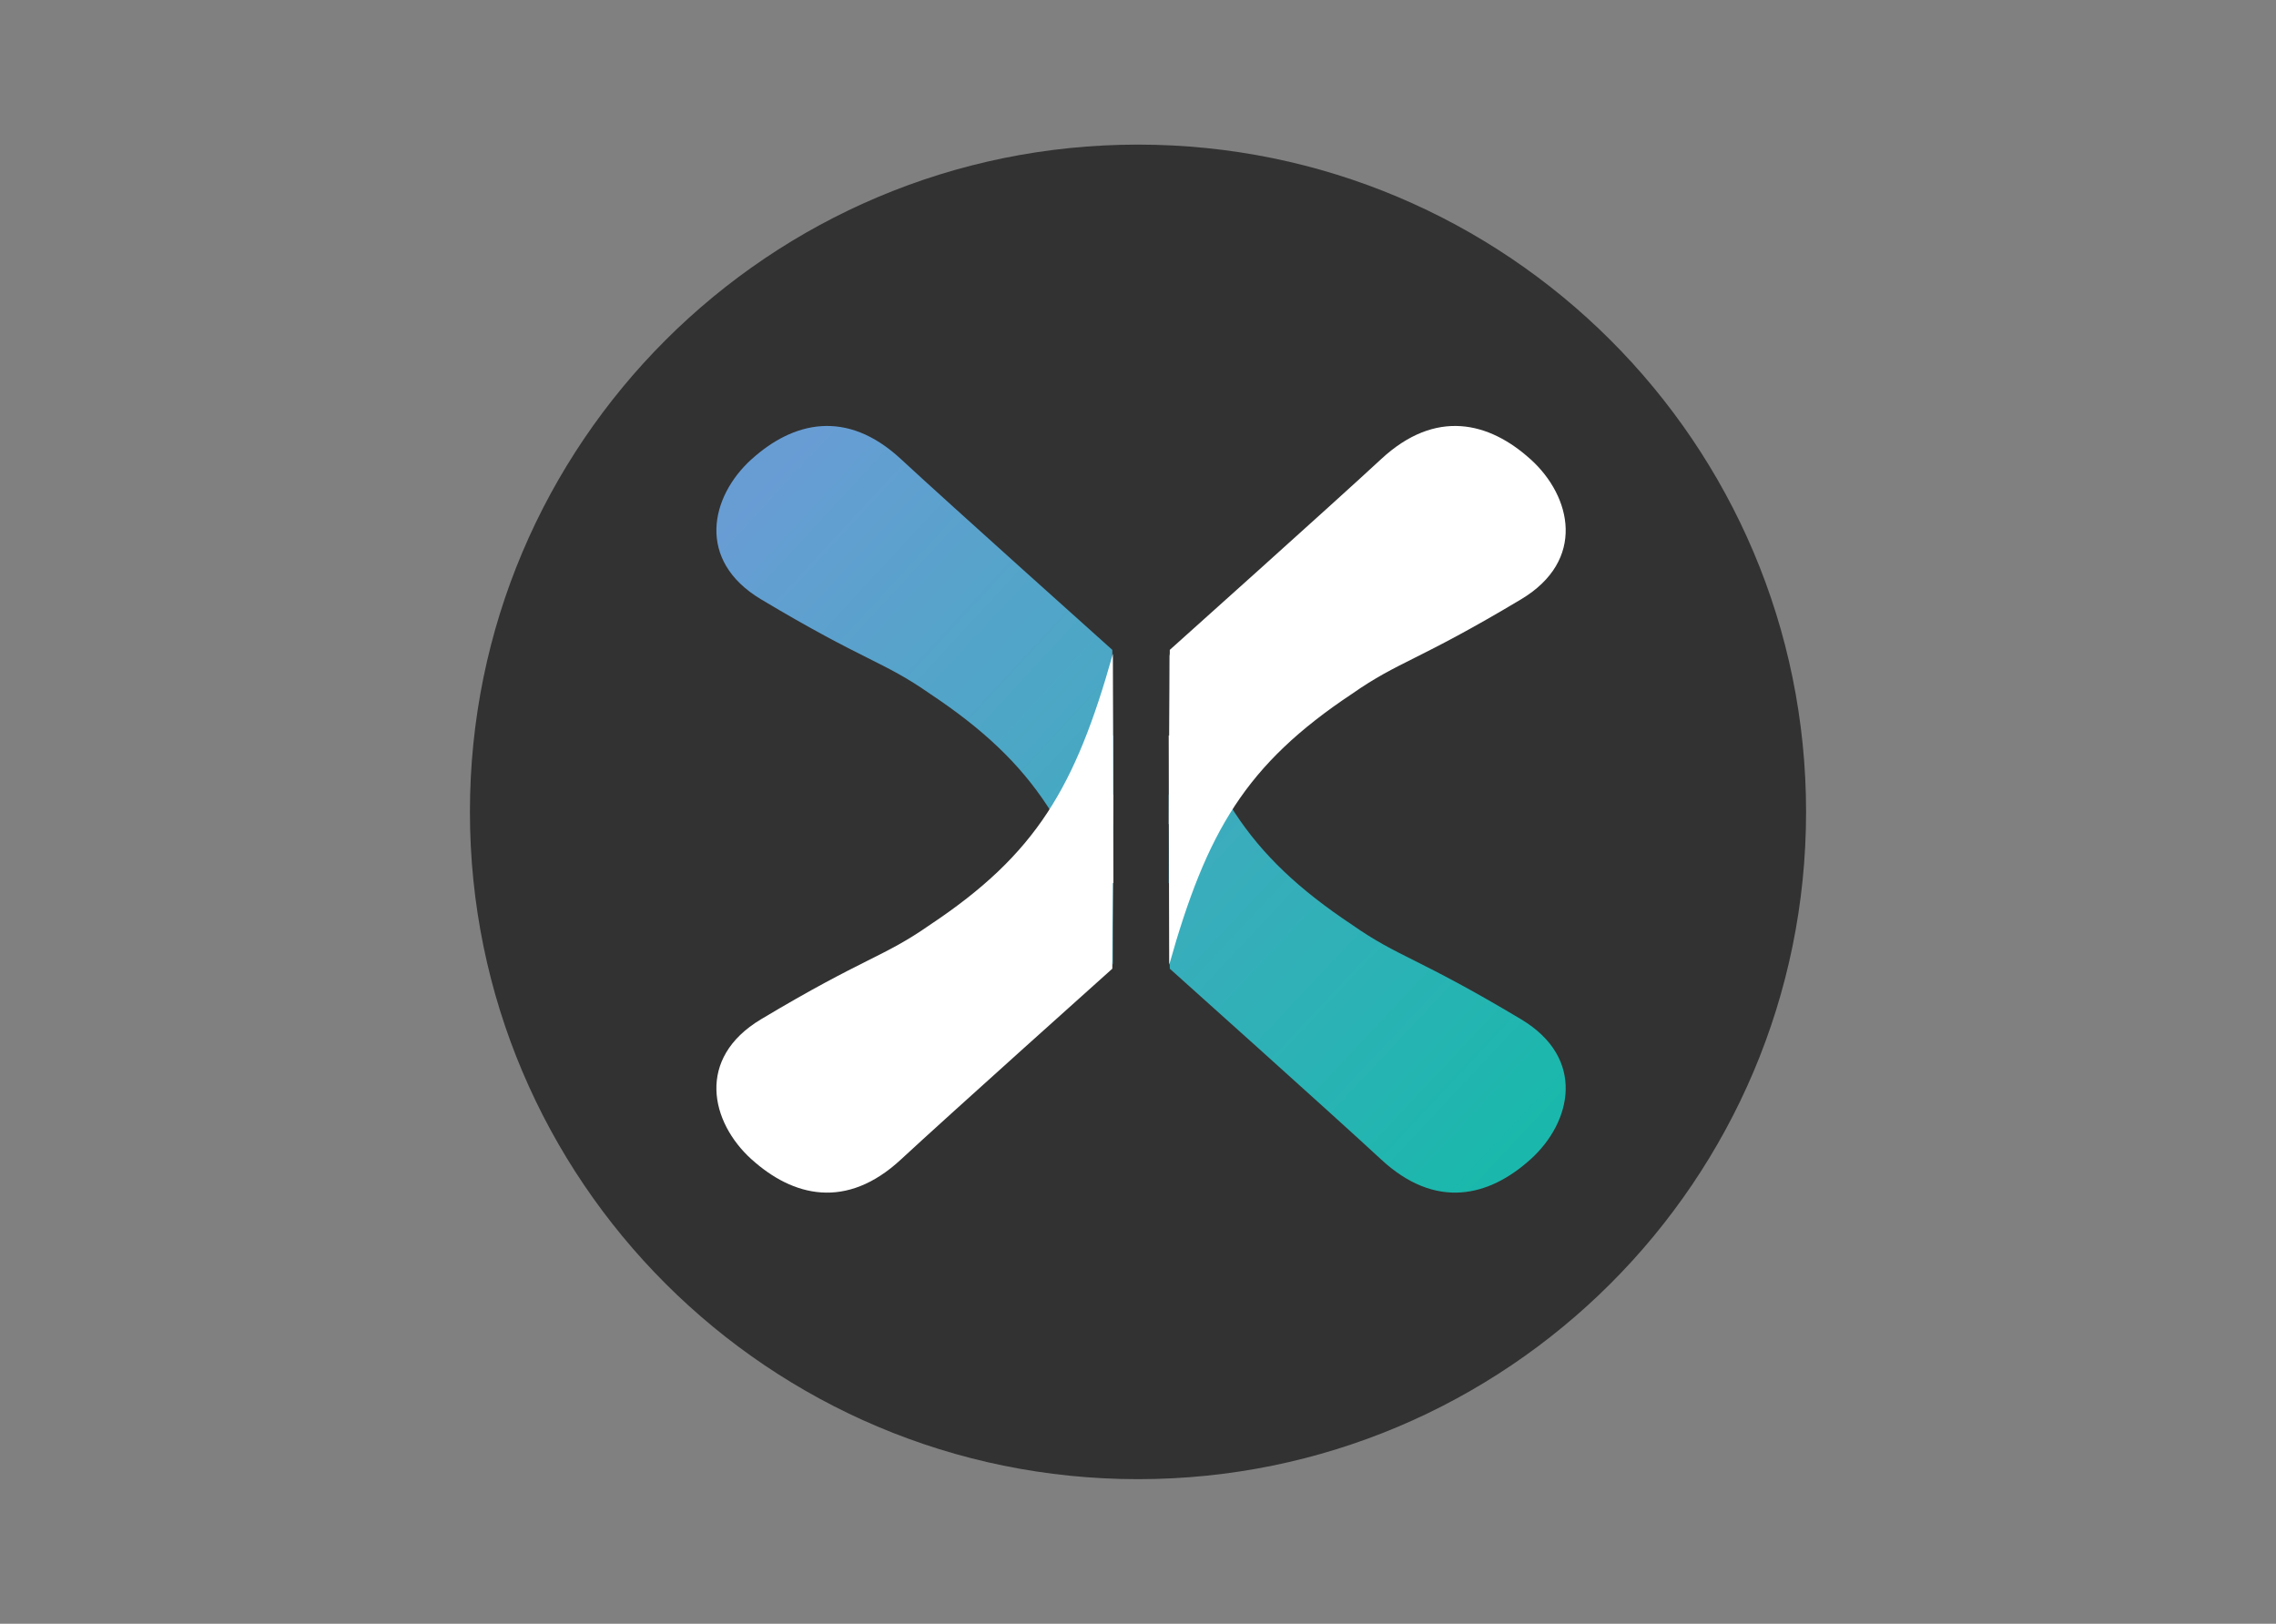 <svg width="363" height="259" viewBox="0 0 363 259" fill="none" xmlns="http://www.w3.org/2000/svg">
<rect x="0" y="0" width="363" height="259" fill="#808080" stroke="none"/>
<path d="M181.5 235.935C240.347 235.935 288.052 188.282 288.052 129.5C288.052 70.718 240.347 23.065 181.5 23.065C122.653 23.065 74.948 70.718 74.948 129.5C74.948 188.282 122.653 235.935 181.5 235.935Z" fill="#323232"/>
<path d="M186.419 132.112C186.405 130.14 186.398 128.313 186.398 126.745C186.405 126.737 186.419 126.73 186.426 126.716L186.477 104.283C192.455 125.572 198.699 136.248 215.661 147.522C223.115 152.738 226.003 152.652 242.598 162.58C252.984 168.796 250.679 178.983 244.103 184.926H244.096C237.513 190.876 228.992 193.034 220.27 184.933C212.859 178.055 186.57 154.515 186.57 154.515C186.57 150.99 186.527 145.932 186.484 140.824L186.398 140.874L186.419 132.104V132.112Z" fill="url(#paint0_linear_86_382)"/>
<path d="M186.477 154.235V153.889C186.462 154.119 186.477 154.235 186.477 154.235Z" fill="white"/>
<path d="M186.419 126.061C186.405 128.032 186.398 129.86 186.398 131.428C186.405 131.435 186.419 131.443 186.426 131.457L186.477 153.889C192.455 132.601 198.699 121.924 215.661 110.651C223.115 105.435 226.003 105.521 242.598 95.593C252.984 89.377 250.679 79.189 244.103 73.247H244.096C237.513 67.297 228.992 65.138 220.27 73.239C212.859 80.117 186.57 103.658 186.57 103.658C186.57 107.183 186.527 112.241 186.484 117.349L186.398 117.298L186.419 126.068V126.061Z" fill="white"/>
<path d="M177.553 126.061C177.568 128.032 177.575 129.86 177.575 131.428C177.568 131.435 177.553 131.443 177.546 131.457L177.496 153.889C171.518 132.601 165.273 121.924 148.311 110.651C140.857 105.435 137.969 105.521 121.375 95.593C110.989 89.377 113.294 79.189 119.869 73.247H119.876C126.459 67.297 134.98 65.138 143.702 73.239C151.113 80.117 177.402 103.658 177.402 103.658C177.402 107.183 177.445 112.241 177.488 117.349L177.575 117.298L177.553 126.068V126.061Z" fill="url(#paint1_linear_86_382)"/>
<path d="M177.495 103.938V104.283C177.51 104.053 177.495 103.938 177.495 103.938Z" fill="white"/>
<path d="M177.553 132.112C177.568 130.14 177.575 128.313 177.575 126.745C177.568 126.737 177.553 126.73 177.546 126.716L177.496 104.283C171.518 125.572 165.273 136.248 148.311 147.522C140.857 152.738 137.969 152.652 121.375 162.58C110.989 168.796 113.294 178.983 119.869 184.926H119.876C126.459 190.876 134.98 193.034 143.702 184.933C151.113 178.055 177.402 154.515 177.402 154.515C177.402 150.99 177.445 145.932 177.488 140.824L177.575 140.874L177.553 132.104V132.112Z" fill="white"/>
<defs>
<linearGradient id="paint0_linear_86_382" x1="126.452" y1="73.16" x2="242.766" y2="182.299" gradientUnits="userSpaceOnUse">
<stop stop-color="#689DD4"/>
<stop offset="1" stop-color="#1AB8AC"/>
</linearGradient>
<linearGradient id="paint1_linear_86_382" x1="121.252" y1="76.887" x2="238.237" y2="185.127" gradientUnits="userSpaceOnUse">
<stop stop-color="#689DD4"/>
<stop offset="1" stop-color="#1AB8AC"/>
</linearGradient>
</defs>
</svg>
